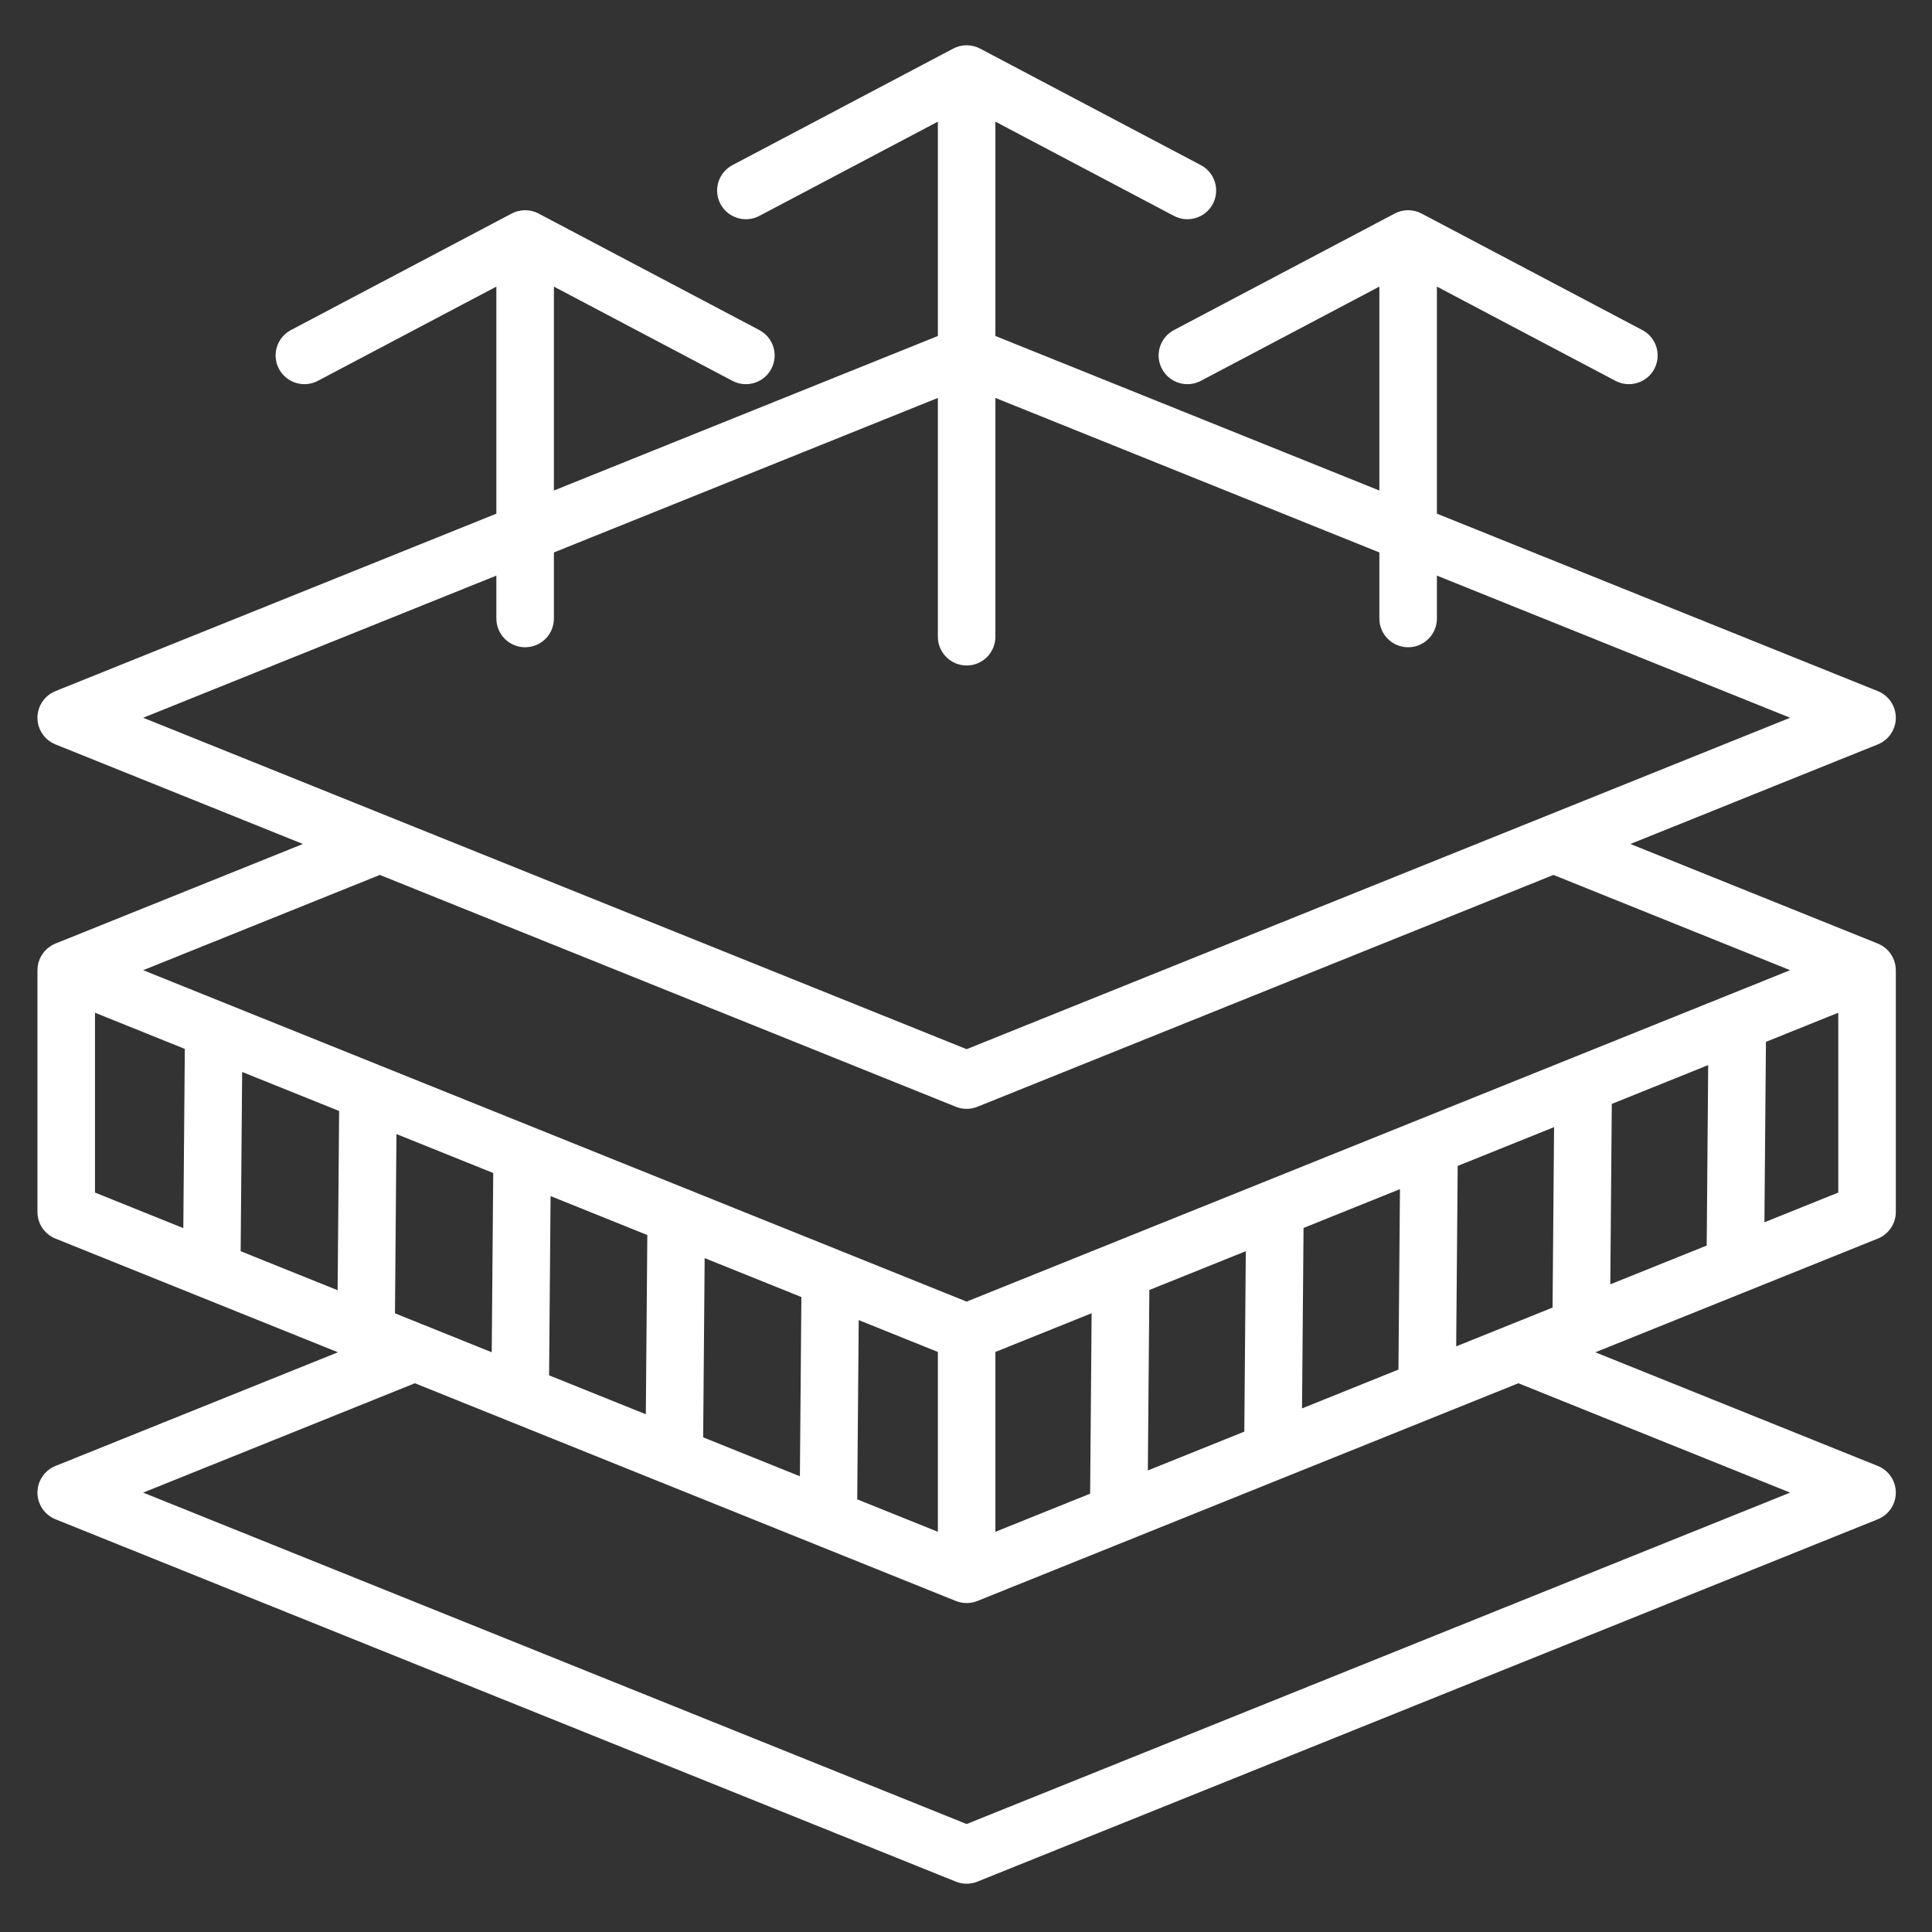 <?xml version="1.0" encoding="UTF-8" standalone="no"?>
<svg
   width="500"
   zoomAndPan="magnify"
   viewBox="0 0 375 375"
   height="500"
   preserveAspectRatio="xMidYMid meet"
   version="1.0"
   id="svg2"
   sodipodi:docname="deammung.svg"
   inkscape:version="1.3 (0e150ed6c4, 2023-07-21)"
   xmlns:inkscape="http://www.inkscape.org/namespaces/inkscape"
   xmlns:sodipodi="http://sodipodi.sourceforge.net/DTD/sodipodi-0.dtd"
   xmlns="http://www.w3.org/2000/svg"
   xmlns:svg="http://www.w3.org/2000/svg">
  <rect x="0" y="0" width="375" height="375" fill="#333333" stroke="none"/>
  <sodipodi:namedview
     id="namedview2"
     pagecolor="#ffffff"
     bordercolor="#000000"
     borderopacity="0.25"
     inkscape:showpageshadow="2"
     inkscape:pageopacity="0.0"
     inkscape:pagecheckerboard="0"
     inkscape:deskcolor="#d1d1d1"
     showgrid="false"
     inkscape:zoom="1.236"
     inkscape:cx="250"
     inkscape:cy="249.59547"
     inkscape:window-width="1680"
     inkscape:window-height="979"
     inkscape:window-x="2552"
     inkscape:window-y="-8"
     inkscape:window-maximized="1"
     inkscape:current-layer="svg2" />
  <defs
     id="defs1">
    <clipPath
       id="6b530fcce2">
      <path
         d="M 7.25 8.824 L 368 8.824 L 368 365.824 L 7.25 365.824 Z M 7.25 8.824 "
         clip-rule="nonzero"
         id="path1" />
    </clipPath>
  </defs>
  <g
     clip-path="url(#6b530fcce2)"
     id="g2"
     style="fill:#ffffff">
    <path
       fill="#000000"
       d="M 58.793 163.816 L 10.766 144.488 C 8.652 143.637 7.27 141.59 7.27 139.316 C 7.27 137.043 8.652 134.996 10.766 134.145 L 96.344 99.703 L 96.344 55.629 L 61.691 73.922 C 58.965 75.359 55.586 74.316 54.145 71.598 C 52.703 68.879 53.746 65.504 56.469 64.066 L 99.316 41.449 C 100.117 41.027 101.008 40.801 101.93 40.801 C 102.848 40.801 103.738 41.027 104.539 41.449 L 147.387 64.066 C 150.109 65.504 151.152 68.879 149.711 71.598 C 148.273 74.316 144.891 75.359 142.168 73.922 L 107.512 55.629 L 107.512 95.211 L 182.039 65.215 L 182.039 23.613 L 147.387 41.906 C 144.66 43.344 141.281 42.305 139.84 39.586 C 138.398 36.863 139.441 33.488 142.168 32.051 L 185.016 9.434 C 185.812 9.012 186.703 8.785 187.625 8.785 C 188.543 8.785 189.438 9.012 190.234 9.434 L 233.082 32.051 C 235.805 33.488 236.848 36.863 235.41 39.586 C 233.969 42.305 230.586 43.344 227.863 41.906 L 193.207 23.613 L 193.207 65.215 L 267.734 95.211 L 267.734 55.629 L 233.082 73.922 C 230.359 75.359 226.977 74.316 225.535 71.598 C 224.094 68.879 225.137 65.504 227.863 64.066 L 270.711 41.449 C 271.508 41.027 272.398 40.801 273.32 40.801 C 274.238 40.801 275.133 41.027 275.93 41.449 L 318.777 64.066 C 321.5 65.504 322.543 68.879 321.105 71.598 C 319.664 74.316 316.281 75.359 313.559 73.922 L 278.902 55.629 L 278.902 99.703 L 364.48 134.145 C 366.594 134.996 367.977 137.043 367.977 139.316 C 367.977 141.59 366.594 143.637 364.48 144.488 L 316.457 163.816 L 364.48 183.145 C 364.848 183.293 365.191 183.477 365.52 183.695 C 367.047 184.723 367.977 186.449 367.977 188.312 L 367.977 235.242 C 367.977 237.516 366.594 239.562 364.48 240.41 L 309.652 262.477 L 364.48 284.543 C 366.594 285.395 367.977 287.441 367.977 289.715 C 367.977 291.988 366.594 294.035 364.48 294.887 L 189.711 365.223 C 188.371 365.762 186.875 365.762 185.535 365.223 L 10.766 294.887 C 8.652 294.035 7.27 291.988 7.27 289.715 C 7.27 287.441 8.652 285.395 10.766 284.543 L 65.594 262.477 L 10.766 240.41 C 8.652 239.562 7.27 237.516 7.27 235.242 L 7.27 188.312 C 7.27 186.449 8.203 184.723 9.73 183.695 C 10.055 183.477 10.402 183.293 10.766 183.145 Z M 96.344 111.727 L 27.789 139.316 L 187.625 203.645 L 347.461 139.316 L 278.902 111.727 L 278.902 120.059 C 278.902 123.137 276.402 125.633 273.32 125.633 C 270.238 125.633 267.734 123.137 267.734 120.059 L 267.734 107.23 L 204.031 81.594 L 193.207 77.238 L 193.207 123.598 C 193.207 126.672 190.707 129.172 187.625 129.172 C 184.543 129.172 182.039 126.672 182.039 123.598 L 182.039 77.238 L 171.215 81.594 L 107.512 107.23 L 107.512 120.059 C 107.512 123.137 105.012 125.633 101.93 125.633 C 98.848 125.633 96.344 123.137 96.344 120.059 Z M 301.523 169.824 L 189.711 214.824 C 188.371 215.363 186.875 215.363 185.535 214.824 L 73.727 169.824 L 27.789 188.312 L 187.625 252.641 L 347.461 188.312 Z M 356.809 196.57 L 342.766 202.223 L 342.473 237.246 C 351.387 233.66 356.809 231.477 356.809 231.477 Z M 331.559 206.734 L 312.848 214.266 L 312.559 249.289 C 319.332 246.562 325.648 244.02 331.27 241.758 Z M 301.645 218.773 L 282.938 226.305 L 282.645 261.328 C 289.016 258.762 295.301 256.234 301.352 253.797 Z M 271.73 230.812 L 253.016 238.344 L 252.723 273.371 C 258.875 270.895 265.156 268.363 271.438 265.836 Z M 241.809 242.855 L 223.09 250.387 L 222.797 285.414 C 228.652 283.059 234.953 280.52 241.52 277.879 Z M 211.883 254.898 L 193.207 262.414 L 193.207 297.32 C 197.734 295.5 204.051 292.957 211.594 289.922 Z M 294.719 268.488 L 189.711 310.75 C 188.387 311.281 186.891 311.293 185.535 310.75 L 80.527 268.488 L 27.789 289.715 L 187.625 354.043 C 187.625 354.043 347.461 289.715 347.461 289.715 Z M 18.438 196.57 L 18.438 231.477 L 35.582 238.379 L 35.871 203.59 Z M 46.711 242.859 L 65.535 250.434 L 65.824 215.641 L 47 208.066 Z M 182.039 262.414 L 166.676 256.23 L 166.387 291.023 L 182.039 297.32 Z M 155.547 251.754 L 136.773 244.199 L 136.484 278.988 L 155.258 286.543 Z M 125.645 239.719 L 106.867 232.16 L 106.578 266.953 L 125.355 274.508 Z M 95.734 227.68 L 76.953 220.121 L 76.664 254.914 L 95.445 262.473 Z M 95.734 227.68 "
       fill-opacity="1"
       fill-rule="evenodd"
       id="path2"
       style="fill:#ffffff" />
  </g>
</svg>

